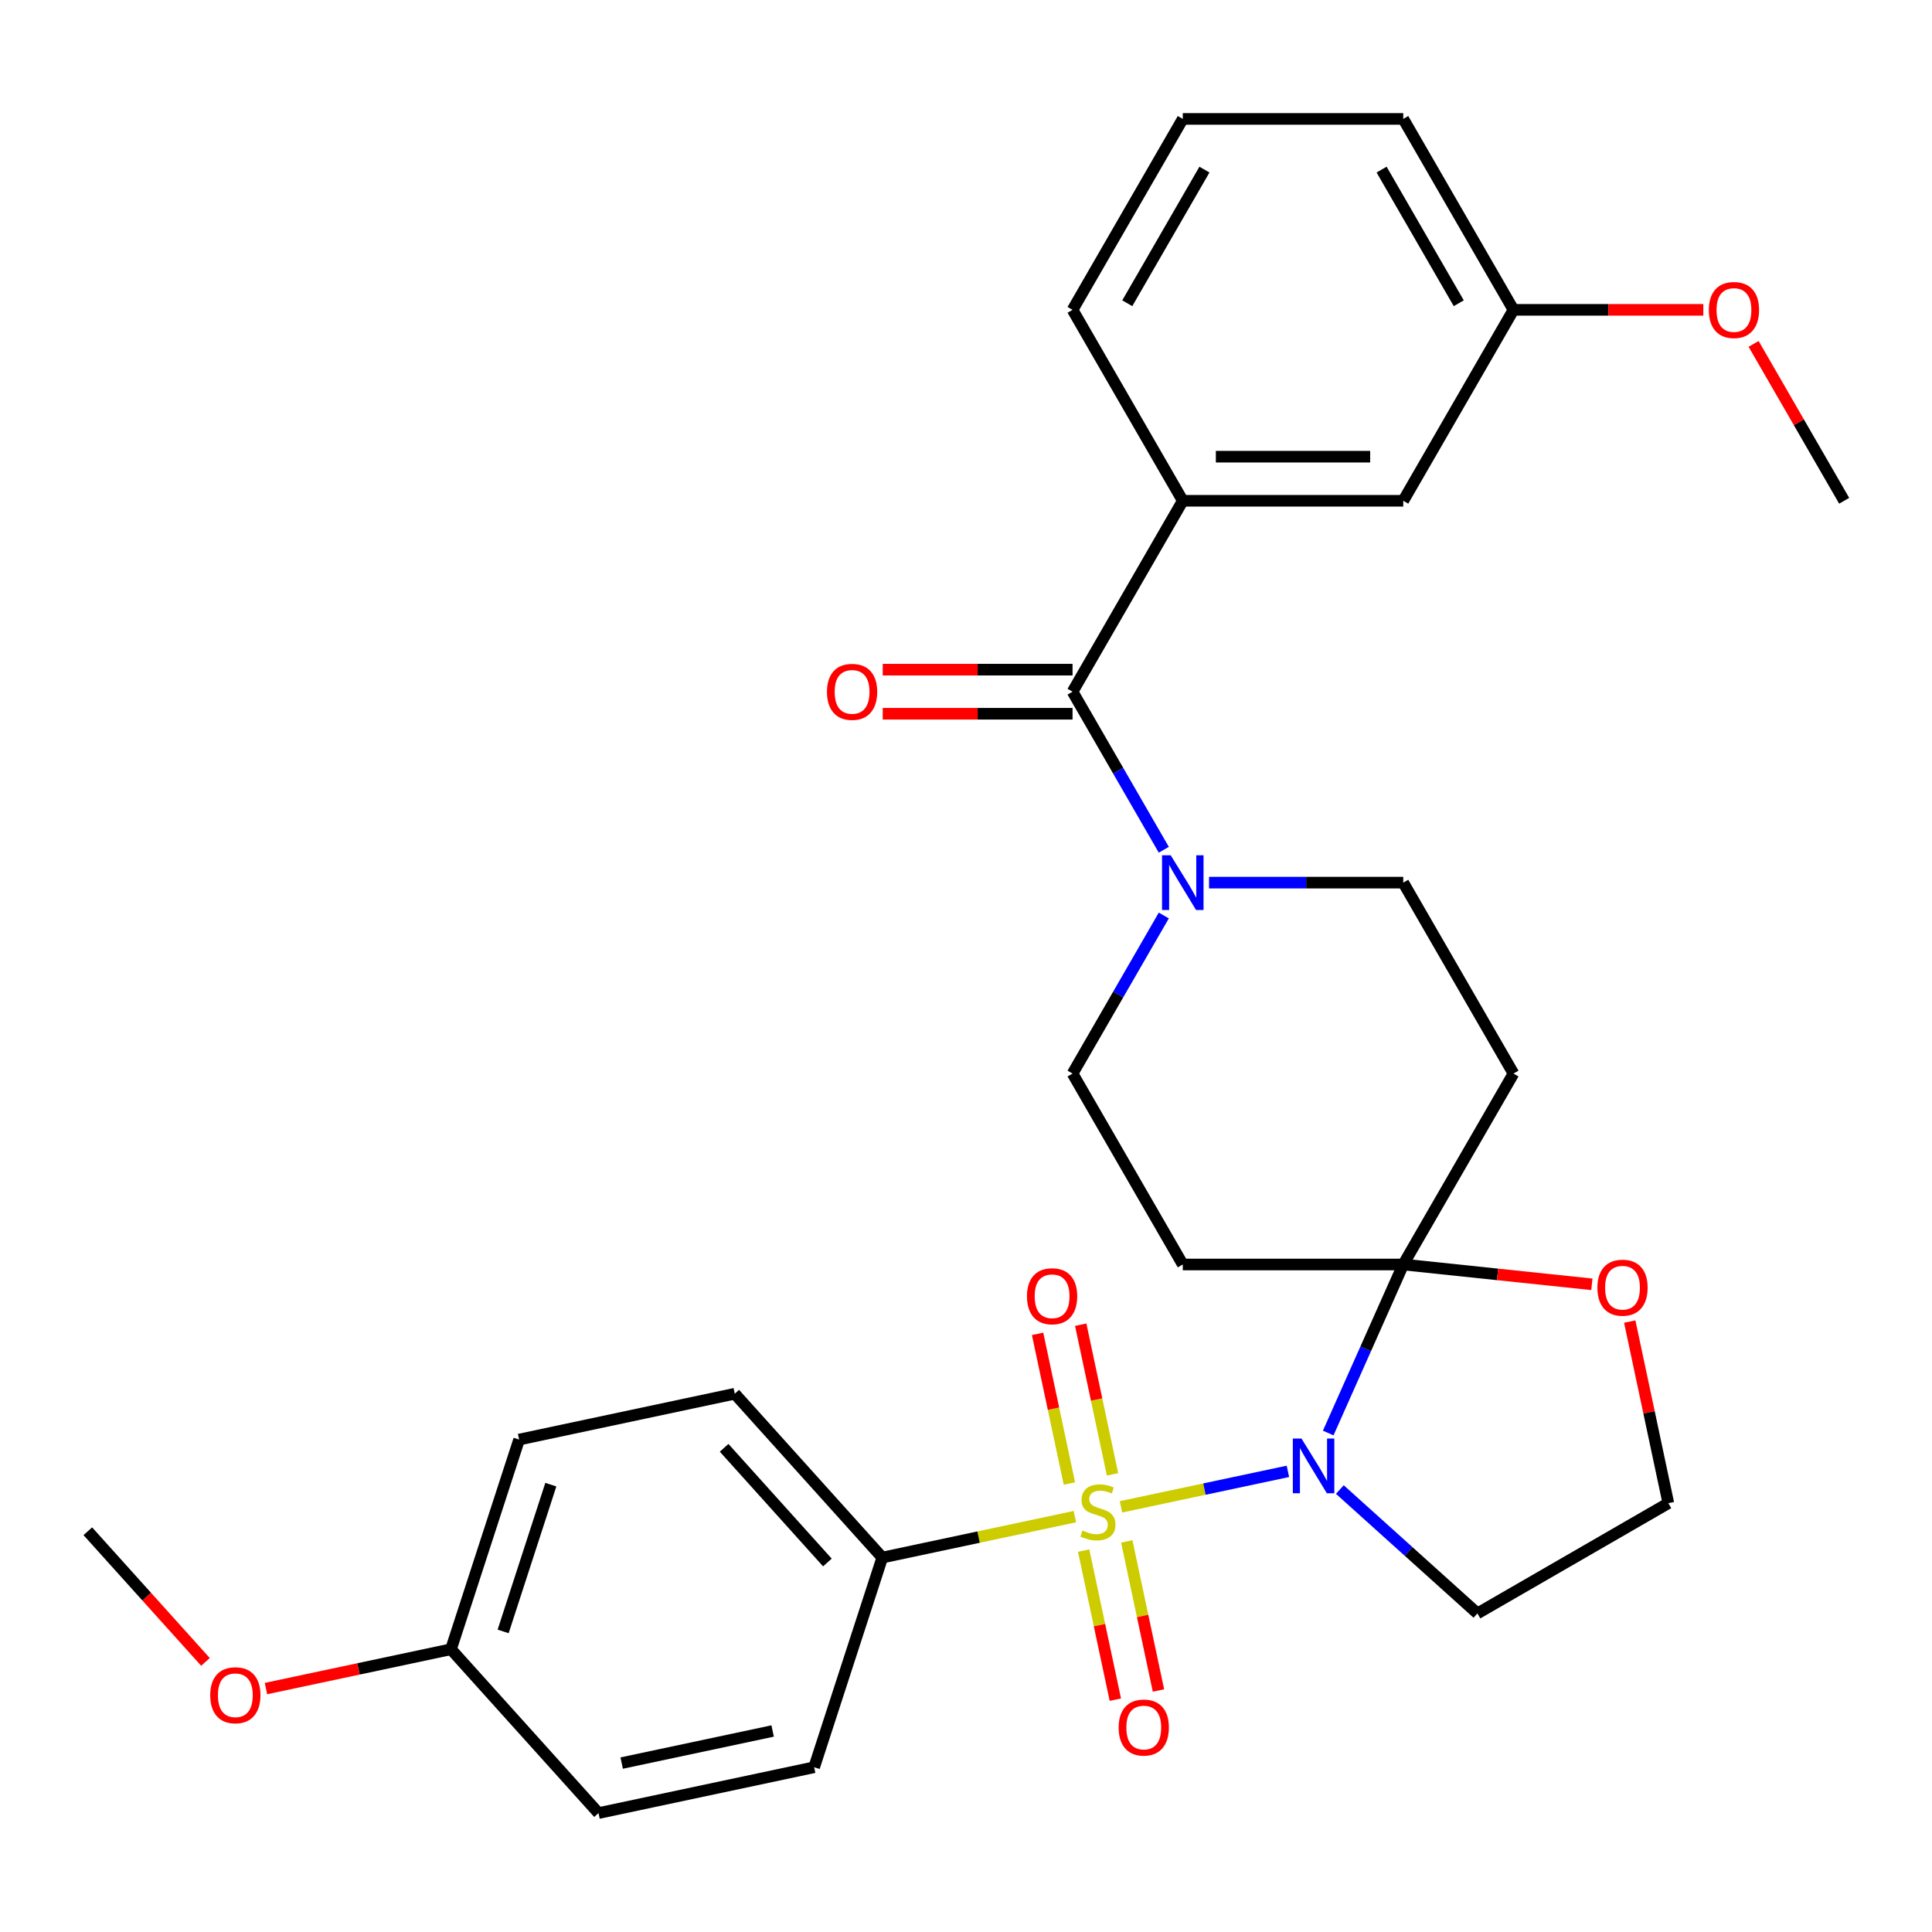 <?xml version='1.0' encoding='iso-8859-1'?>
<svg version='1.1' baseProfile='full'
              xmlns='http://www.w3.org/2000/svg'
                      xmlns:rdkit='http://www.rdkit.org/xml'
                      xmlns:xlink='http://www.w3.org/1999/xlink'
                  xml:space='preserve'
width='1000px' height='1000px' viewBox='0 0 1000 1000'>
<!-- END OF HEADER -->
<rect style='opacity:1.0;fill:#FFFFFF;stroke:none' width='1000' height='1000' x='0' y='0'> </rect>
<path class='bond-0' d='M 580.22,779.934 L 623.419,770.752' style='fill:none;fill-rule:evenodd;stroke:#CCCC00;stroke-width:6px;stroke-linecap:butt;stroke-linejoin:miter;stroke-opacity:1' />
<path class='bond-0' d='M 623.419,770.752 L 666.618,761.57' style='fill:none;fill-rule:evenodd;stroke:#0000FF;stroke-width:6px;stroke-linecap:butt;stroke-linejoin:miter;stroke-opacity:1' />
<path class='bond-6' d='M 556.354,785.007 L 506.511,795.601' style='fill:none;fill-rule:evenodd;stroke:#CCCC00;stroke-width:6px;stroke-linecap:butt;stroke-linejoin:miter;stroke-opacity:1' />
<path class='bond-6' d='M 506.511,795.601 L 456.668,806.196' style='fill:none;fill-rule:evenodd;stroke:#000000;stroke-width:6px;stroke-linecap:butt;stroke-linejoin:miter;stroke-opacity:1' />
<path class='bond-8' d='M 575.841,763.125 L 567.608,724.392' style='fill:none;fill-rule:evenodd;stroke:#CCCC00;stroke-width:6px;stroke-linecap:butt;stroke-linejoin:miter;stroke-opacity:1' />
<path class='bond-8' d='M 567.608,724.392 L 559.375,685.658' style='fill:none;fill-rule:evenodd;stroke:#FF0000;stroke-width:6px;stroke-linecap:butt;stroke-linejoin:miter;stroke-opacity:1' />
<path class='bond-8' d='M 553.518,767.87 L 545.284,729.137' style='fill:none;fill-rule:evenodd;stroke:#CCCC00;stroke-width:6px;stroke-linecap:butt;stroke-linejoin:miter;stroke-opacity:1' />
<path class='bond-8' d='M 545.284,729.137 L 537.051,690.403' style='fill:none;fill-rule:evenodd;stroke:#FF0000;stroke-width:6px;stroke-linecap:butt;stroke-linejoin:miter;stroke-opacity:1' />
<path class='bond-9' d='M 560.894,802.576 L 569.096,841.159' style='fill:none;fill-rule:evenodd;stroke:#CCCC00;stroke-width:6px;stroke-linecap:butt;stroke-linejoin:miter;stroke-opacity:1' />
<path class='bond-9' d='M 569.096,841.159 L 577.297,879.743' style='fill:none;fill-rule:evenodd;stroke:#FF0000;stroke-width:6px;stroke-linecap:butt;stroke-linejoin:miter;stroke-opacity:1' />
<path class='bond-9' d='M 583.218,797.831 L 591.419,836.414' style='fill:none;fill-rule:evenodd;stroke:#CCCC00;stroke-width:6px;stroke-linecap:butt;stroke-linejoin:miter;stroke-opacity:1' />
<path class='bond-9' d='M 591.419,836.414 L 599.621,874.998' style='fill:none;fill-rule:evenodd;stroke:#FF0000;stroke-width:6px;stroke-linecap:butt;stroke-linejoin:miter;stroke-opacity:1' />
<path class='bond-1' d='M 687.481,741.732 L 706.9,698.115' style='fill:none;fill-rule:evenodd;stroke:#0000FF;stroke-width:6px;stroke-linecap:butt;stroke-linejoin:miter;stroke-opacity:1' />
<path class='bond-1' d='M 706.9,698.115 L 726.32,654.498' style='fill:none;fill-rule:evenodd;stroke:#000000;stroke-width:6px;stroke-linecap:butt;stroke-linejoin:miter;stroke-opacity:1' />
<path class='bond-13' d='M 693.499,770.984 L 729.104,803.043' style='fill:none;fill-rule:evenodd;stroke:#0000FF;stroke-width:6px;stroke-linecap:butt;stroke-linejoin:miter;stroke-opacity:1' />
<path class='bond-13' d='M 729.104,803.043 L 764.708,835.102' style='fill:none;fill-rule:evenodd;stroke:#000000;stroke-width:6px;stroke-linecap:butt;stroke-linejoin:miter;stroke-opacity:1' />
<path class='bond-4' d='M 726.32,654.498 L 783.376,555.674' style='fill:none;fill-rule:evenodd;stroke:#000000;stroke-width:6px;stroke-linecap:butt;stroke-linejoin:miter;stroke-opacity:1' />
<path class='bond-5' d='M 726.32,654.498 L 612.207,654.498' style='fill:none;fill-rule:evenodd;stroke:#000000;stroke-width:6px;stroke-linecap:butt;stroke-linejoin:miter;stroke-opacity:1' />
<path class='bond-10' d='M 726.32,654.498 L 775.137,659.629' style='fill:none;fill-rule:evenodd;stroke:#000000;stroke-width:6px;stroke-linecap:butt;stroke-linejoin:miter;stroke-opacity:1' />
<path class='bond-10' d='M 775.137,659.629 L 823.955,664.76' style='fill:none;fill-rule:evenodd;stroke:#FF0000;stroke-width:6px;stroke-linecap:butt;stroke-linejoin:miter;stroke-opacity:1' />
<path class='bond-2' d='M 555.151,358.025 L 578.768,398.93' style='fill:none;fill-rule:evenodd;stroke:#000000;stroke-width:6px;stroke-linecap:butt;stroke-linejoin:miter;stroke-opacity:1' />
<path class='bond-2' d='M 578.768,398.93 L 602.385,439.836' style='fill:none;fill-rule:evenodd;stroke:#0000FF;stroke-width:6px;stroke-linecap:butt;stroke-linejoin:miter;stroke-opacity:1' />
<path class='bond-7' d='M 555.151,358.025 L 612.207,259.2' style='fill:none;fill-rule:evenodd;stroke:#000000;stroke-width:6px;stroke-linecap:butt;stroke-linejoin:miter;stroke-opacity:1' />
<path class='bond-14' d='M 555.151,346.613 L 506.021,346.613' style='fill:none;fill-rule:evenodd;stroke:#000000;stroke-width:6px;stroke-linecap:butt;stroke-linejoin:miter;stroke-opacity:1' />
<path class='bond-14' d='M 506.021,346.613 L 456.891,346.613' style='fill:none;fill-rule:evenodd;stroke:#FF0000;stroke-width:6px;stroke-linecap:butt;stroke-linejoin:miter;stroke-opacity:1' />
<path class='bond-14' d='M 555.151,369.436 L 506.021,369.436' style='fill:none;fill-rule:evenodd;stroke:#000000;stroke-width:6px;stroke-linecap:butt;stroke-linejoin:miter;stroke-opacity:1' />
<path class='bond-14' d='M 506.021,369.436 L 456.891,369.436' style='fill:none;fill-rule:evenodd;stroke:#FF0000;stroke-width:6px;stroke-linecap:butt;stroke-linejoin:miter;stroke-opacity:1' />
<path class='bond-3' d='M 602.385,473.862 L 578.768,514.768' style='fill:none;fill-rule:evenodd;stroke:#0000FF;stroke-width:6px;stroke-linecap:butt;stroke-linejoin:miter;stroke-opacity:1' />
<path class='bond-3' d='M 578.768,514.768 L 555.151,555.674' style='fill:none;fill-rule:evenodd;stroke:#000000;stroke-width:6px;stroke-linecap:butt;stroke-linejoin:miter;stroke-opacity:1' />
<path class='bond-32' d='M 625.8,456.849 L 676.06,456.849' style='fill:none;fill-rule:evenodd;stroke:#0000FF;stroke-width:6px;stroke-linecap:butt;stroke-linejoin:miter;stroke-opacity:1' />
<path class='bond-32' d='M 676.06,456.849 L 726.32,456.849' style='fill:none;fill-rule:evenodd;stroke:#000000;stroke-width:6px;stroke-linecap:butt;stroke-linejoin:miter;stroke-opacity:1' />
<path class='bond-12' d='M 783.376,555.674 L 726.32,456.849' style='fill:none;fill-rule:evenodd;stroke:#000000;stroke-width:6px;stroke-linecap:butt;stroke-linejoin:miter;stroke-opacity:1' />
<path class='bond-11' d='M 612.207,654.498 L 555.151,555.674' style='fill:none;fill-rule:evenodd;stroke:#000000;stroke-width:6px;stroke-linecap:butt;stroke-linejoin:miter;stroke-opacity:1' />
<path class='bond-16' d='M 456.668,806.196 L 380.312,721.394' style='fill:none;fill-rule:evenodd;stroke:#000000;stroke-width:6px;stroke-linecap:butt;stroke-linejoin:miter;stroke-opacity:1' />
<path class='bond-16' d='M 428.254,808.747 L 374.805,749.385' style='fill:none;fill-rule:evenodd;stroke:#000000;stroke-width:6px;stroke-linecap:butt;stroke-linejoin:miter;stroke-opacity:1' />
<path class='bond-17' d='M 456.668,806.196 L 421.405,914.724' style='fill:none;fill-rule:evenodd;stroke:#000000;stroke-width:6px;stroke-linecap:butt;stroke-linejoin:miter;stroke-opacity:1' />
<path class='bond-15' d='M 612.207,259.2 L 726.32,259.2' style='fill:none;fill-rule:evenodd;stroke:#000000;stroke-width:6px;stroke-linecap:butt;stroke-linejoin:miter;stroke-opacity:1' />
<path class='bond-15' d='M 629.324,236.378 L 709.203,236.378' style='fill:none;fill-rule:evenodd;stroke:#000000;stroke-width:6px;stroke-linecap:butt;stroke-linejoin:miter;stroke-opacity:1' />
<path class='bond-23' d='M 612.207,259.2 L 555.151,160.376' style='fill:none;fill-rule:evenodd;stroke:#000000;stroke-width:6px;stroke-linecap:butt;stroke-linejoin:miter;stroke-opacity:1' />
<path class='bond-31' d='M 843.551,684.039 L 853.542,731.042' style='fill:none;fill-rule:evenodd;stroke:#FF0000;stroke-width:6px;stroke-linecap:butt;stroke-linejoin:miter;stroke-opacity:1' />
<path class='bond-31' d='M 853.542,731.042 L 863.533,778.045' style='fill:none;fill-rule:evenodd;stroke:#000000;stroke-width:6px;stroke-linecap:butt;stroke-linejoin:miter;stroke-opacity:1' />
<path class='bond-18' d='M 764.708,835.102 L 863.533,778.045' style='fill:none;fill-rule:evenodd;stroke:#000000;stroke-width:6px;stroke-linecap:butt;stroke-linejoin:miter;stroke-opacity:1' />
<path class='bond-19' d='M 726.32,259.2 L 783.376,160.376' style='fill:none;fill-rule:evenodd;stroke:#000000;stroke-width:6px;stroke-linecap:butt;stroke-linejoin:miter;stroke-opacity:1' />
<path class='bond-21' d='M 380.312,721.394 L 268.693,745.119' style='fill:none;fill-rule:evenodd;stroke:#000000;stroke-width:6px;stroke-linecap:butt;stroke-linejoin:miter;stroke-opacity:1' />
<path class='bond-22' d='M 421.405,914.724 L 309.786,938.449' style='fill:none;fill-rule:evenodd;stroke:#000000;stroke-width:6px;stroke-linecap:butt;stroke-linejoin:miter;stroke-opacity:1' />
<path class='bond-22' d='M 399.917,895.959 L 321.784,912.566' style='fill:none;fill-rule:evenodd;stroke:#000000;stroke-width:6px;stroke-linecap:butt;stroke-linejoin:miter;stroke-opacity:1' />
<path class='bond-24' d='M 783.376,160.376 L 832.506,160.376' style='fill:none;fill-rule:evenodd;stroke:#000000;stroke-width:6px;stroke-linecap:butt;stroke-linejoin:miter;stroke-opacity:1' />
<path class='bond-24' d='M 832.506,160.376 L 881.636,160.376' style='fill:none;fill-rule:evenodd;stroke:#FF0000;stroke-width:6px;stroke-linecap:butt;stroke-linejoin:miter;stroke-opacity:1' />
<path class='bond-33' d='M 783.376,160.376 L 726.32,61.551' style='fill:none;fill-rule:evenodd;stroke:#000000;stroke-width:6px;stroke-linecap:butt;stroke-linejoin:miter;stroke-opacity:1' />
<path class='bond-33' d='M 755.053,156.963 L 715.114,87.786' style='fill:none;fill-rule:evenodd;stroke:#000000;stroke-width:6px;stroke-linecap:butt;stroke-linejoin:miter;stroke-opacity:1' />
<path class='bond-20' d='M 233.43,853.647 L 309.786,938.449' style='fill:none;fill-rule:evenodd;stroke:#000000;stroke-width:6px;stroke-linecap:butt;stroke-linejoin:miter;stroke-opacity:1' />
<path class='bond-25' d='M 233.43,853.647 L 185.547,863.825' style='fill:none;fill-rule:evenodd;stroke:#000000;stroke-width:6px;stroke-linecap:butt;stroke-linejoin:miter;stroke-opacity:1' />
<path class='bond-25' d='M 185.547,863.825 L 137.664,874.002' style='fill:none;fill-rule:evenodd;stroke:#FF0000;stroke-width:6px;stroke-linecap:butt;stroke-linejoin:miter;stroke-opacity:1' />
<path class='bond-30' d='M 233.43,853.647 L 268.693,745.119' style='fill:none;fill-rule:evenodd;stroke:#000000;stroke-width:6px;stroke-linecap:butt;stroke-linejoin:miter;stroke-opacity:1' />
<path class='bond-30' d='M 260.425,844.42 L 285.109,768.451' style='fill:none;fill-rule:evenodd;stroke:#000000;stroke-width:6px;stroke-linecap:butt;stroke-linejoin:miter;stroke-opacity:1' />
<path class='bond-26' d='M 555.151,160.376 L 612.207,61.551' style='fill:none;fill-rule:evenodd;stroke:#000000;stroke-width:6px;stroke-linecap:butt;stroke-linejoin:miter;stroke-opacity:1' />
<path class='bond-26' d='M 583.474,156.963 L 623.414,87.786' style='fill:none;fill-rule:evenodd;stroke:#000000;stroke-width:6px;stroke-linecap:butt;stroke-linejoin:miter;stroke-opacity:1' />
<path class='bond-29' d='M 907.658,177.988 L 931.102,218.594' style='fill:none;fill-rule:evenodd;stroke:#FF0000;stroke-width:6px;stroke-linecap:butt;stroke-linejoin:miter;stroke-opacity:1' />
<path class='bond-29' d='M 931.102,218.594 L 954.545,259.2' style='fill:none;fill-rule:evenodd;stroke:#000000;stroke-width:6px;stroke-linecap:butt;stroke-linejoin:miter;stroke-opacity:1' />
<path class='bond-28' d='M 106.348,860.199 L 75.901,826.385' style='fill:none;fill-rule:evenodd;stroke:#FF0000;stroke-width:6px;stroke-linecap:butt;stroke-linejoin:miter;stroke-opacity:1' />
<path class='bond-28' d='M 75.901,826.385 L 45.455,792.57' style='fill:none;fill-rule:evenodd;stroke:#000000;stroke-width:6px;stroke-linecap:butt;stroke-linejoin:miter;stroke-opacity:1' />
<path class='bond-27' d='M 612.207,61.551 L 726.32,61.551' style='fill:none;fill-rule:evenodd;stroke:#000000;stroke-width:6px;stroke-linecap:butt;stroke-linejoin:miter;stroke-opacity:1' />
<path  class='atom-0' d='M 560.287 792.191
Q 560.607 792.311, 561.927 792.871
Q 563.247 793.431, 564.687 793.791
Q 566.167 794.111, 567.607 794.111
Q 570.287 794.111, 571.847 792.831
Q 573.407 791.511, 573.407 789.231
Q 573.407 787.671, 572.607 786.711
Q 571.847 785.751, 570.647 785.231
Q 569.447 784.711, 567.447 784.111
Q 564.927 783.351, 563.407 782.631
Q 561.927 781.911, 560.847 780.391
Q 559.807 778.871, 559.807 776.311
Q 559.807 772.751, 562.207 770.551
Q 564.647 768.351, 569.447 768.351
Q 572.727 768.351, 576.447 769.911
L 575.527 772.991
Q 572.127 771.591, 569.567 771.591
Q 566.807 771.591, 565.287 772.751
Q 563.767 773.871, 563.807 775.831
Q 563.807 777.351, 564.567 778.271
Q 565.367 779.191, 566.487 779.711
Q 567.647 780.231, 569.567 780.831
Q 572.127 781.631, 573.647 782.431
Q 575.167 783.231, 576.247 784.871
Q 577.367 786.471, 577.367 789.231
Q 577.367 793.151, 574.727 795.271
Q 572.127 797.351, 567.767 797.351
Q 565.247 797.351, 563.327 796.791
Q 561.447 796.271, 559.207 795.351
L 560.287 792.191
' fill='#CCCC00'/>
<path  class='atom-1' d='M 673.646 744.585
L 682.926 759.585
Q 683.846 761.065, 685.326 763.745
Q 686.806 766.425, 686.886 766.585
L 686.886 744.585
L 690.646 744.585
L 690.646 772.905
L 686.766 772.905
L 676.806 756.505
Q 675.646 754.585, 674.406 752.385
Q 673.206 750.185, 672.846 749.505
L 672.846 772.905
L 669.166 772.905
L 669.166 744.585
L 673.646 744.585
' fill='#0000FF'/>
<path  class='atom-4' d='M 605.947 442.689
L 615.227 457.689
Q 616.147 459.169, 617.627 461.849
Q 619.107 464.529, 619.187 464.689
L 619.187 442.689
L 622.947 442.689
L 622.947 471.009
L 619.067 471.009
L 609.107 454.609
Q 607.947 452.689, 606.707 450.489
Q 605.507 448.289, 605.147 447.609
L 605.147 471.009
L 601.467 471.009
L 601.467 442.689
L 605.947 442.689
' fill='#0000FF'/>
<path  class='atom-9' d='M 531.562 670.932
Q 531.562 664.132, 534.922 660.332
Q 538.282 656.532, 544.562 656.532
Q 550.842 656.532, 554.202 660.332
Q 557.562 664.132, 557.562 670.932
Q 557.562 677.812, 554.162 681.732
Q 550.762 685.612, 544.562 685.612
Q 538.322 685.612, 534.922 681.732
Q 531.562 677.852, 531.562 670.932
M 544.562 682.412
Q 548.882 682.412, 551.202 679.532
Q 553.562 676.612, 553.562 670.932
Q 553.562 665.372, 551.202 662.572
Q 548.882 659.732, 544.562 659.732
Q 540.242 659.732, 537.882 662.532
Q 535.562 665.332, 535.562 670.932
Q 535.562 676.652, 537.882 679.532
Q 540.242 682.412, 544.562 682.412
' fill='#FF0000'/>
<path  class='atom-10' d='M 579.013 894.17
Q 579.013 887.37, 582.373 883.57
Q 585.733 879.77, 592.013 879.77
Q 598.293 879.77, 601.653 883.57
Q 605.013 887.37, 605.013 894.17
Q 605.013 901.05, 601.613 904.97
Q 598.213 908.85, 592.013 908.85
Q 585.773 908.85, 582.373 904.97
Q 579.013 901.09, 579.013 894.17
M 592.013 905.65
Q 596.333 905.65, 598.653 902.77
Q 601.013 899.85, 601.013 894.17
Q 601.013 888.61, 598.653 885.81
Q 596.333 882.97, 592.013 882.97
Q 587.693 882.97, 585.333 885.77
Q 583.013 888.57, 583.013 894.17
Q 583.013 899.89, 585.333 902.77
Q 587.693 905.65, 592.013 905.65
' fill='#FF0000'/>
<path  class='atom-11' d='M 826.808 666.506
Q 826.808 659.706, 830.168 655.906
Q 833.528 652.106, 839.808 652.106
Q 846.088 652.106, 849.448 655.906
Q 852.808 659.706, 852.808 666.506
Q 852.808 673.386, 849.408 677.306
Q 846.008 681.186, 839.808 681.186
Q 833.568 681.186, 830.168 677.306
Q 826.808 673.426, 826.808 666.506
M 839.808 677.986
Q 844.128 677.986, 846.448 675.106
Q 848.808 672.186, 848.808 666.506
Q 848.808 660.946, 846.448 658.146
Q 844.128 655.306, 839.808 655.306
Q 835.488 655.306, 833.128 658.106
Q 830.808 660.906, 830.808 666.506
Q 830.808 672.226, 833.128 675.106
Q 835.488 677.986, 839.808 677.986
' fill='#FF0000'/>
<path  class='atom-15' d='M 428.038 358.105
Q 428.038 351.305, 431.398 347.505
Q 434.758 343.705, 441.038 343.705
Q 447.318 343.705, 450.678 347.505
Q 454.038 351.305, 454.038 358.105
Q 454.038 364.985, 450.638 368.905
Q 447.238 372.785, 441.038 372.785
Q 434.798 372.785, 431.398 368.905
Q 428.038 365.025, 428.038 358.105
M 441.038 369.585
Q 445.358 369.585, 447.678 366.705
Q 450.038 363.785, 450.038 358.105
Q 450.038 352.545, 447.678 349.745
Q 445.358 346.905, 441.038 346.905
Q 436.718 346.905, 434.358 349.705
Q 432.038 352.505, 432.038 358.105
Q 432.038 363.825, 434.358 366.705
Q 436.718 369.585, 441.038 369.585
' fill='#FF0000'/>
<path  class='atom-25' d='M 884.489 160.456
Q 884.489 153.656, 887.849 149.856
Q 891.209 146.056, 897.489 146.056
Q 903.769 146.056, 907.129 149.856
Q 910.489 153.656, 910.489 160.456
Q 910.489 167.336, 907.089 171.256
Q 903.689 175.136, 897.489 175.136
Q 891.249 175.136, 887.849 171.256
Q 884.489 167.376, 884.489 160.456
M 897.489 171.936
Q 901.809 171.936, 904.129 169.056
Q 906.489 166.136, 906.489 160.456
Q 906.489 154.896, 904.129 152.096
Q 901.809 149.256, 897.489 149.256
Q 893.169 149.256, 890.809 152.056
Q 888.489 154.856, 888.489 160.456
Q 888.489 166.176, 890.809 169.056
Q 893.169 171.936, 897.489 171.936
' fill='#FF0000'/>
<path  class='atom-26' d='M 108.811 877.452
Q 108.811 870.652, 112.171 866.852
Q 115.531 863.052, 121.811 863.052
Q 128.091 863.052, 131.451 866.852
Q 134.811 870.652, 134.811 877.452
Q 134.811 884.332, 131.411 888.252
Q 128.011 892.132, 121.811 892.132
Q 115.571 892.132, 112.171 888.252
Q 108.811 884.372, 108.811 877.452
M 121.811 888.932
Q 126.131 888.932, 128.451 886.052
Q 130.811 883.132, 130.811 877.452
Q 130.811 871.892, 128.451 869.092
Q 126.131 866.252, 121.811 866.252
Q 117.491 866.252, 115.131 869.052
Q 112.811 871.852, 112.811 877.452
Q 112.811 883.172, 115.131 886.052
Q 117.491 888.932, 121.811 888.932
' fill='#FF0000'/>
</svg>
